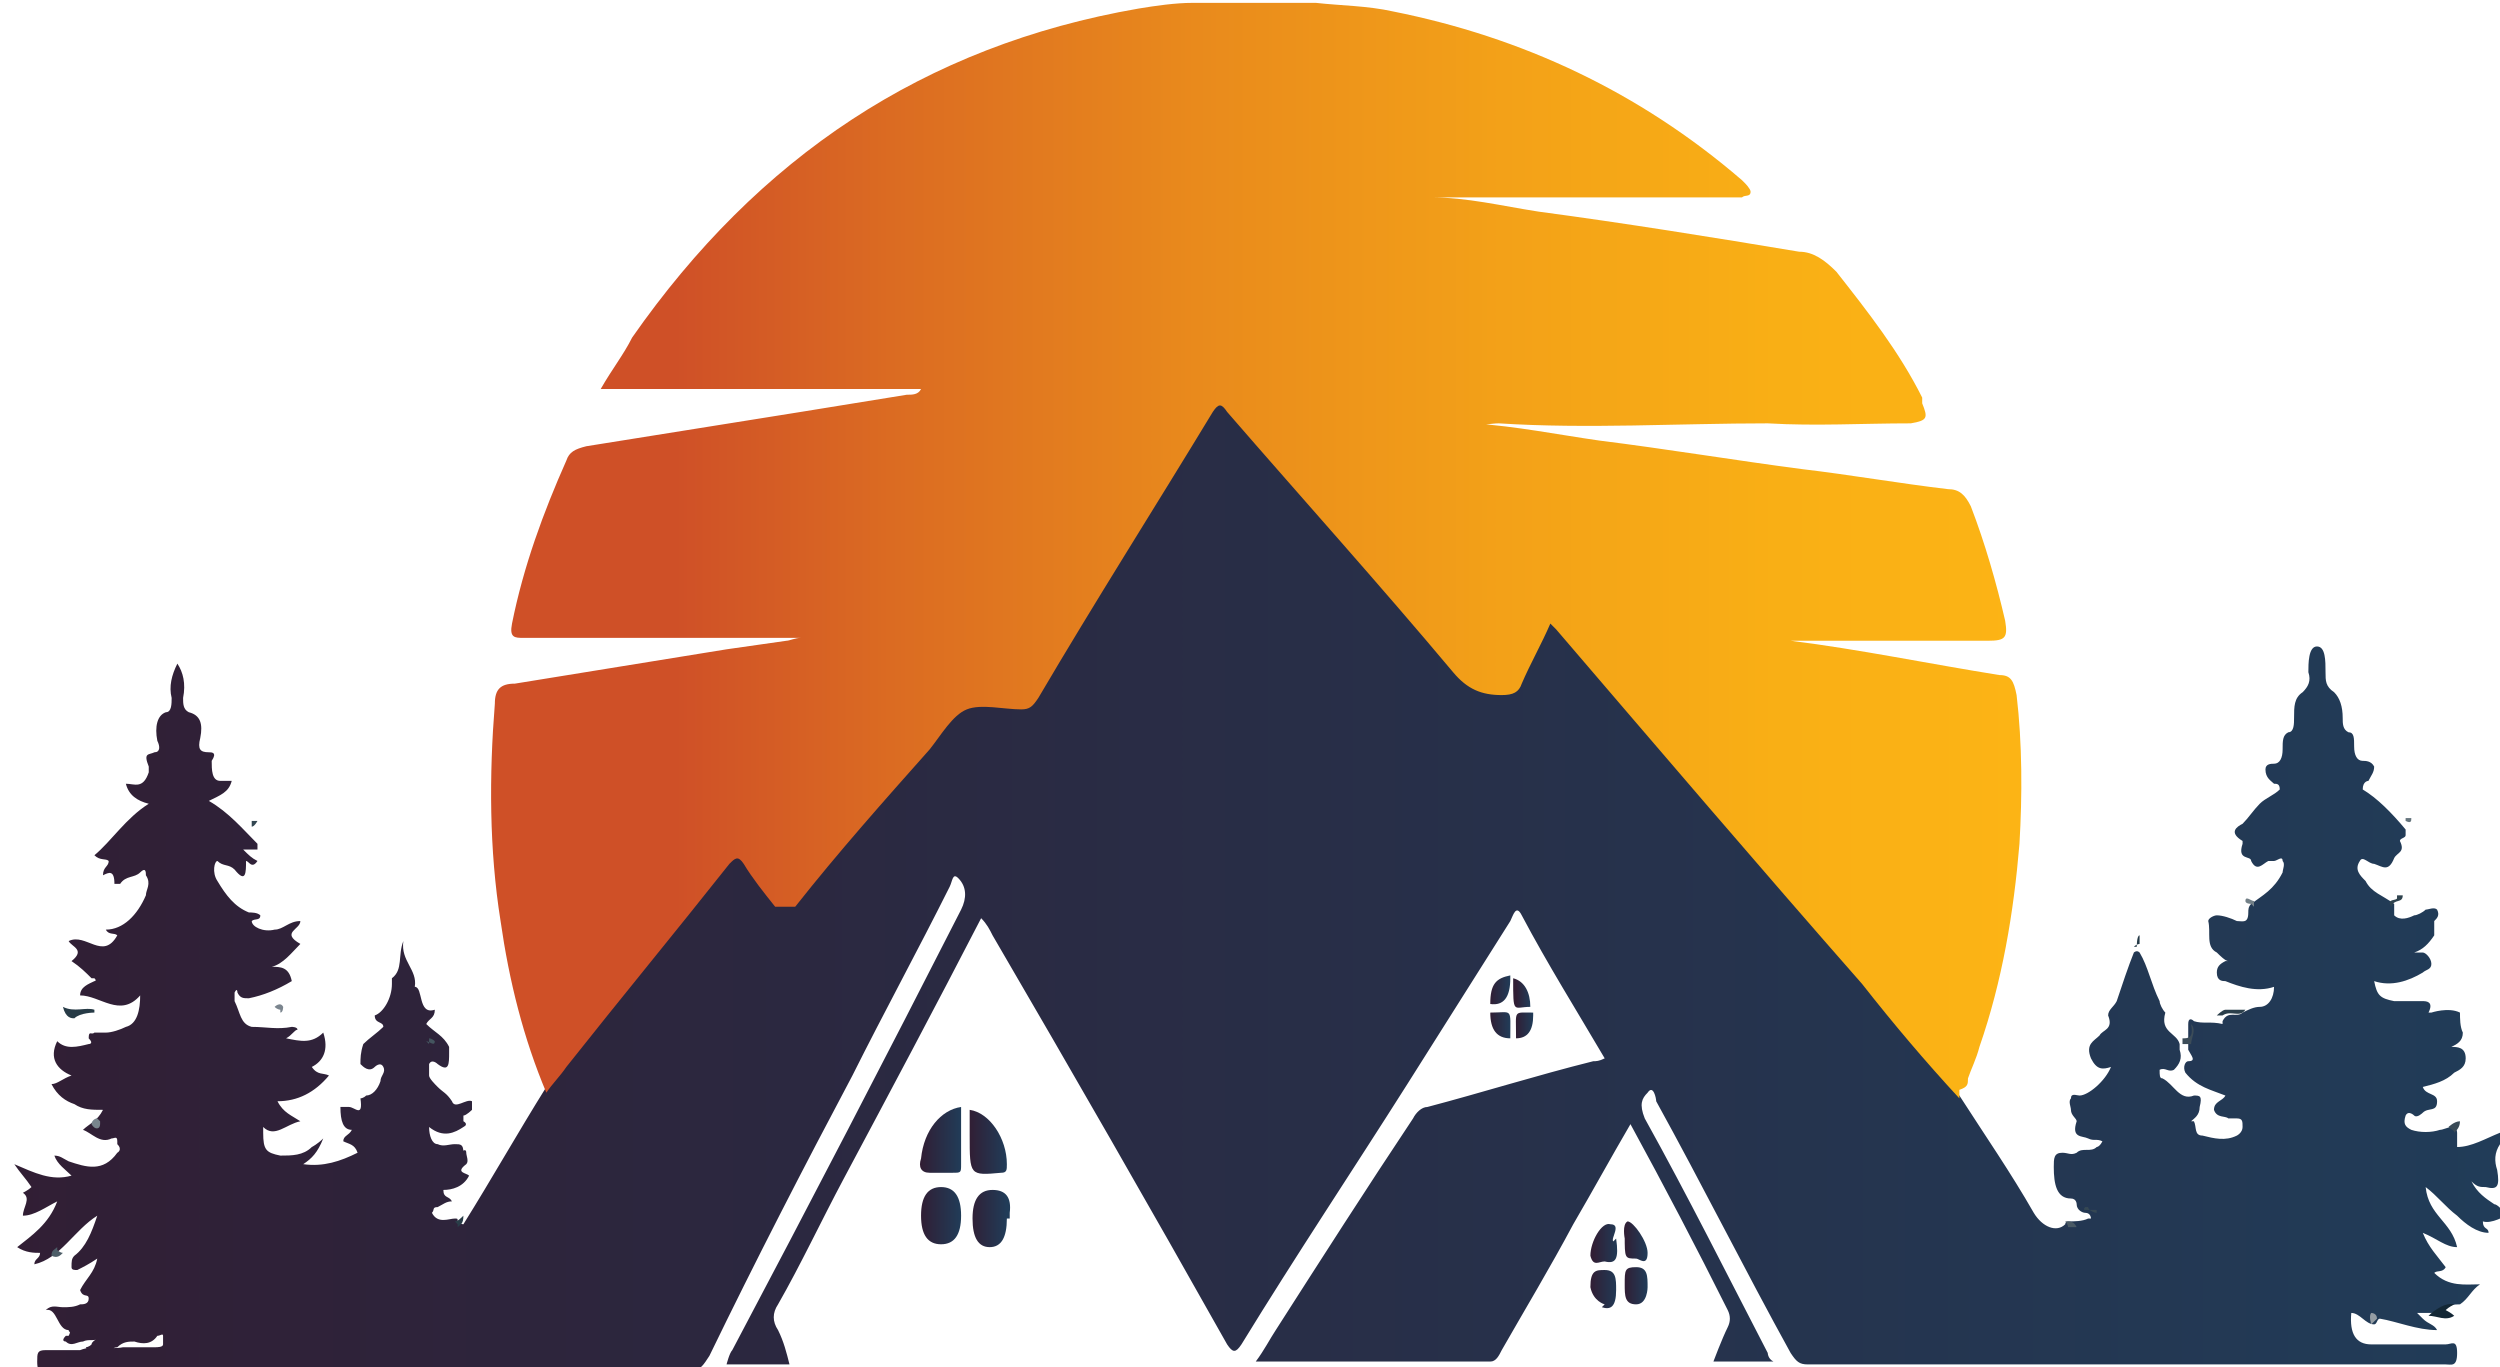 <?xml version="1.0" encoding="UTF-8"?>
<svg id="Layer_2" data-name="Layer 2" xmlns="http://www.w3.org/2000/svg" xmlns:xlink="http://www.w3.org/1999/xlink" viewBox="0 0 8.74 4.78">
  <defs>
    <style>
      .cls-1 {
        fill: #2f434e;
      }

      .cls-2 {
        fill: #949ca3;
      }

      .cls-3 {
        fill: url(#linear-gradient-2);
      }

      .cls-4 {
        fill: #738087;
      }

      .cls-5 {
        fill: #2b3f4b;
      }

      .cls-6 {
        fill: url(#linear-gradient-14);
      }

      .cls-7 {
        fill: url(#linear-gradient-6);
      }

      .cls-8 {
        fill: url(#linear-gradient-11);
      }

      .cls-9 {
        fill: #354753;
      }

      .cls-10 {
        fill: #79858d;
      }

      .cls-11 {
        fill: #7b858e;
      }

      .cls-12 {
        fill: #53b583;
      }

      .cls-13 {
        fill: #324651;
      }

      .cls-14 {
        fill: url(#linear-gradient-10);
      }

      .cls-15 {
        fill: #273b46;
      }

      .cls-16 {
        fill: #394a56;
      }

      .cls-17 {
        fill: #4e5e68;
      }

      .cls-18 {
        fill: url(#linear-gradient-5);
      }

      .cls-19 {
        fill: #495964;
      }

      .cls-20 {
        fill: url(#linear-gradient-7);
      }

      .cls-21 {
        fill: #132735;
      }

      .cls-22 {
        fill: url(#linear-gradient-9);
      }

      .cls-23 {
        fill: #3c4c58;
      }

      .cls-24 {
        fill: #293d48;
      }

      .cls-25 {
        fill: url(#linear-gradient-3);
      }

      .cls-26 {
        fill: #66757d;
      }

      .cls-27 {
        fill: #243946;
      }

      .cls-28 {
        fill: url(#linear-gradient);
      }

      .cls-29 {
        fill: url(#linear-gradient-4);
      }

      .cls-30 {
        fill: url(#linear-gradient-8);
      }

      .cls-31 {
        fill: #44555f;
      }

      .cls-32 {
        fill: url(#linear-gradient-12);
      }

      .cls-33 {
        fill: url(#linear-gradient-13);
      }
    </style>
    <linearGradient id="linear-gradient" x1="0" y1="2.69" x2="8.74" y2="2.69" gradientUnits="userSpaceOnUse">
      <stop offset="0" stop-color="#311e34"/>
      <stop offset=".32" stop-color="#2b2840"/>
      <stop offset="1" stop-color="#213c58"/>
    </linearGradient>
    <linearGradient id="linear-gradient-2" x1="1.72" y1="1.92" x2="7.07" y2="1.92" gradientUnits="userSpaceOnUse">
      <stop offset=".12" stop-color="#cf5027"/>
      <stop offset=".26" stop-color="#db6b22"/>
      <stop offset=".46" stop-color="#e98a1c"/>
      <stop offset=".66" stop-color="#f3a118"/>
      <stop offset=".84" stop-color="#f9af15"/>
      <stop offset="1" stop-color="#fcb415"/>
    </linearGradient>
    <linearGradient id="linear-gradient-3" x1="3.22" y1="4.25" x2="3.36" y2="4.25" xlink:href="#linear-gradient"/>
    <linearGradient id="linear-gradient-4" x1="3.22" y1="3.99" x2="3.36" y2="3.99" xlink:href="#linear-gradient"/>
    <linearGradient id="linear-gradient-5" x1="3.39" y1="4.25" x2="3.52" y2="4.25" xlink:href="#linear-gradient"/>
    <linearGradient id="linear-gradient-6" x1="3.39" y1="4" x2="3.52" y2="4" xlink:href="#linear-gradient"/>
    <linearGradient id="linear-gradient-7" x1="5.56" y1="4.5" x2="5.66" y2="4.5" xlink:href="#linear-gradient"/>
    <linearGradient id="linear-gradient-8" x1="5.68" y1="4.5" x2="5.76" y2="4.5" xlink:href="#linear-gradient"/>
    <linearGradient id="linear-gradient-9" x1="5.57" y1="4.34" x2="5.66" y2="4.34" xlink:href="#linear-gradient"/>
    <linearGradient id="linear-gradient-10" x1="5.68" y1="4.34" x2="5.76" y2="4.34" xlink:href="#linear-gradient"/>
    <linearGradient id="linear-gradient-11" x1="5.21" y1="3.59" x2="5.28" y2="3.59" xlink:href="#linear-gradient"/>
    <linearGradient id="linear-gradient-12" x1="5.21" y1="3.46" x2="5.28" y2="3.46" xlink:href="#linear-gradient"/>
    <linearGradient id="linear-gradient-13" x1="5.3" y1="3.59" x2="5.36" y2="3.59" xlink:href="#linear-gradient"/>
    <linearGradient id="linear-gradient-14" x1="5.3" y1="3.47" x2="5.35" y2="3.47" xlink:href="#linear-gradient"/>
  </defs>
  <g id="Layer_1-2" data-name="Layer 1">
    <path class="cls-12" d="m3.07,3.4s0,0-.01,0c0,0-.01-.01-.02-.02.01,0,.02,0,.03.01Z"/>
    <path class="cls-28" d="m1.57,4.03s.03,0,.04,0c0,0,.02-.02.02,0,0,.01.01.03,0,.04-.04.03,0,.03.01.04-.02.04-.06.05-.09.05,0,.03.02.02.03.04-.02,0-.03.01-.05.02-.02,0-.01.01-.02.02.02.04.06.02.08.02.01,0,.01,0,.01.01h0s.01.01.02.01c.1-.16.19-.32.29-.48.03-.09.09-.16.13-.23.16-.27.32-.54.48-.81,0-.01.01-.02.02-.03.03-.04.04-.04.06,0,.04.07.08.14.11.2.02.04.03.03.05,0,.19-.3.39-.6.58-.9.02-.03.04-.03.06-.03.05,0,.1,0,.16,0,.03,0,.05-.02.07-.05.2-.43.39-.86.59-1.28.04-.09.04-.09.1-.01.1.14.19.29.28.44.08.13.16.26.25.38.09.14.18.28.27.41.03.04.06.05.09.06.06,0,.09-.02.11-.09.02-.07.04-.13.07-.19.02-.05.04-.05.06,0,.14.22.29.44.43.66.16.25.33.51.49.76.14.21.27.43.41.64.02.03.04.07.07.1.09.14.18.27.26.41.03.05.08.07.11.04,0,0,0-.01.01-.01.02,0,.05,0,.07-.01,0,0,.01,0,.01,0,0,0,0-.02-.02-.02-.01,0-.03-.01-.03-.03,0,0,0-.02-.02-.02-.05,0-.06-.05-.06-.11,0-.03,0-.05.03-.05.02,0,.03.01.05,0,.02-.02.05,0,.07-.02,0,0,.01,0,.02-.02-.02-.01-.03,0-.05-.01-.02-.01-.06,0-.04-.06,0-.01-.02-.02-.02-.04,0-.01-.01-.03,0-.04,0-.02.02-.01.03-.01.03,0,.09-.05.11-.1,0,0,0,0,0,0-.03.01-.05.01-.07-.03-.02-.05.01-.06.03-.08.01-.02.05-.02.03-.07,0-.02.02-.03.03-.05.02-.06.04-.12.06-.17,0,0,.01-.01.02,0,.03.05.04.11.07.17,0,.01.01.03.02.04,0,0,0,0,0,0-.02.07.04.07.05.11,0,0,0,.02,0,.02.01.03,0,.05-.02.07-.02.01-.03-.01-.05,0,0,.02,0,.03.01.03.04.02.06.08.11.06.02,0,.03,0,.02.04,0,.03-.02.04-.03.05,0,0,0,0,0,0,0,0,0,0,0,0,0,0,0,0,.01,0,.01.02,0,.05.03.05.04.01.08.02.12,0,0,0,.02-.01.02-.03,0-.02,0-.03-.02-.03-.01,0-.02,0-.03,0-.01-.01-.04,0-.05-.03,0-.03.03-.03.04-.05-.05-.02-.1-.03-.14-.08-.01-.02,0-.04.01-.04.03,0,.01-.02,0-.04,0-.03,0-.06,0-.09,0-.02.01-.02.02-.01.03.01.06,0,.1.01,0,0,0,0,0,0,0,0,0,0,0-.01.02-.04.05-.01.07-.03.02-.01.04-.02.06-.02.03,0,.05-.03.05-.07-.06.02-.12,0-.17-.02-.01,0-.03,0-.03-.03,0-.02.01-.03.03-.04,0,0,.01,0,.02,0,0,0,0,0,0,0,0,0,0,0-.01,0-.01,0-.03-.02-.04-.03-.04-.02-.02-.07-.03-.11,0-.01.02-.02.03-.02.02,0,.05.01.07.02.02,0,.04.01.04-.03,0-.01,0-.02.01-.03.04-.03.08-.05.11-.11,0-.01.01-.03,0-.04,0-.02-.02,0-.03,0,0,0-.01,0-.02,0-.02.01-.04.04-.06,0,0-.02-.05,0-.03-.06,0,0,0-.01,0-.01-.05-.03-.02-.05,0-.06.02-.02.04-.05.06-.07.02-.02.05-.03.07-.05,0-.02-.01-.02-.02-.02-.01-.01-.03-.02-.03-.05,0-.02.02-.02.03-.02.02,0,.03-.02.03-.05,0-.03,0-.05.02-.06.02,0,.02-.03.02-.05,0-.04,0-.07.03-.09.02-.02.03-.04.02-.07,0,0,0,0,0,0,0-.03,0-.09.03-.09.03,0,.03.05.03.09,0,.03,0,.05.03.07.02.02.03.05.03.09,0,.02,0,.04.02.05.02,0,.02.02.02.05,0,.03.01.05.03.05.01,0,.03,0,.04.02,0,.02-.01.03-.02.05,0,0-.02,0-.02.03.05.03.1.08.15.14,0,0,0,.02,0,.02,0,.01-.02.01-.02.02.02.04-.01.04-.02.06-.02.05-.04.03-.07.02-.02,0-.04-.03-.05-.01-.02.03,0,.05.02.07.02.04.06.05.1.08,0,.01,0,.03,0,.04.02.02.05.01.07,0,.01,0,.03-.01.04-.02.01,0,.03-.01.04,0,.01.02,0,.03-.01.04,0,0,0,.01,0,.02,0,.01,0,.02,0,.03-.02.03-.04.05-.07.06,0,0,.02,0,.03,0,.01,0,.03.02.03.04,0,.02-.02.02-.03.03-.05.03-.11.05-.17.03.01.05.02.06.07.07.03,0,.07,0,.1,0,.01,0,.04,0,.02.04t.01,0s.06-.02.1,0c0,.02,0,.05.01.07,0,.03-.02.04-.04.05,0,0,0,0,0,0,.02,0,.05,0,.05.04,0,.03-.02.04-.04.05-.03.03-.07.04-.11.05.01.03.05.02.05.05,0,.04-.03.02-.05.04,0,0-.02.02-.03.01,0,0-.02-.02-.03,0-.01.03,0,.04.02.05.03.01.07.01.1,0,.01,0,.03-.01.04-.01,0,0,.02,0,.02.02,0,.02,0,.03,0,.05.05,0,.1-.03.15-.05.02.01.01.03,0,.04-.02.03-.02.06-.01.09.01.06,0,.07-.04.06-.02,0-.03,0-.05-.02.02.04.05.06.08.08.01,0,.03.02.04.04h0s-.05.03-.08.02c0,.03.02.02.02.04-.04,0-.08-.03-.11-.06-.04-.03-.07-.07-.11-.1.01.1.09.12.11.21-.04,0-.07-.03-.12-.05.02.05.05.08.08.12-.01.02-.03.01-.04.02.05.05.11.04.16.04-.03.02-.04.05-.07.07-.02,0-.04,0-.06.03-.01.01-.02.01-.03,0-.01,0-.03,0-.04,0,0,0-.01,0-.02,0,0,0,.01.01.02.02.02.02.04.02.05.04-.07,0-.14-.03-.2-.04-.01,0-.01.02-.02.02-.03,0-.05-.04-.08-.04q-.01.11.07.11c.09,0,.17,0,.26,0,.02,0,.04-.02.04.03,0,.05-.02.04-.04.04-.46,0-.92,0-1.38,0-.28,0-.57,0-.85,0-.03,0-.04-.01-.06-.04-.16-.29-.31-.59-.47-.88,0-.01-.01-.06-.03-.03-.02.02-.03.04-.01.09.15.27.29.55.43.82,0,0,0,.02.02.03h-.21s.03-.08.05-.12c.01-.02.01-.04,0-.06-.11-.22-.22-.43-.34-.65-.07.12-.13.23-.2.35-.08.15-.17.3-.25.44-.01.02-.02.04-.04.04-.27,0-.54,0-.82,0,.03-.04.05-.08.07-.11.16-.25.32-.5.48-.74.01-.02.03-.04.05-.04.19-.05.38-.11.58-.16.01,0,.02,0,.04-.01-.1-.17-.2-.33-.29-.5-.02-.04-.03,0-.04.02-.12.19-.24.38-.36.57-.19.3-.39.6-.58.91-.02.03-.03.03-.05,0-.27-.48-.54-.95-.82-1.43-.01-.02-.02-.04-.04-.06-.16.31-.32.61-.48.91-.08.15-.15.3-.23.44-.02.03-.02.06,0,.09.02.04.03.08.04.12h-.22s.01-.04.02-.05c.27-.51.54-1.03.8-1.54.02-.04.02-.08-.01-.11-.02-.02-.02.01-.03.03-.11.22-.23.44-.34.66-.17.32-.34.65-.5.98-.02.03-.03.05-.06.05-.75,0-1.5,0-2.25,0-.02,0-.04.02-.04-.03,0-.03,0-.04.03-.04.04,0,.08,0,.12,0,.05-.02.1,0,.15-.01.04,0,.08,0,.11,0,.01,0,.03,0,.03-.01,0,0,0-.02,0-.03,0-.01-.01,0-.02,0-.02.03-.05.03-.08.02-.02,0-.04,0-.06.02-.02,0-.03.02-.05.02-.02,0-.04.02-.06-.02,0,0,.01,0,.02-.01,0-.01.02-.02.02-.02-.01.01-.03,0-.05.01-.02,0-.04.02-.06,0,0,0-.02,0,0-.02,0,0,0,0,.01,0,.01-.02,0-.01,0-.02-.04,0-.04-.08-.08-.07.02-.02.04-.01.06-.01.02,0,.04,0,.06-.01.01,0,.03,0,.03-.02,0-.02-.02,0-.03-.03.02-.04.05-.06.06-.11-.03.02-.05.03-.07.04-.01,0-.02,0-.02-.01,0-.02,0-.03.01-.04.04-.03.06-.08.08-.14-.08.05-.13.15-.22.17,0-.02.02-.02.02-.04-.02,0-.05,0-.08-.02.05-.04.11-.08.14-.16-.04.02-.08.05-.12.05,0-.03.03-.06,0-.08,0,0,.02-.01.03-.02-.02-.03-.04-.05-.06-.08.07.03.13.06.2.04-.02-.02-.05-.04-.06-.07.02,0,.03.01.05.02.06.02.12.04.17-.03,0,0,.02-.01,0-.03,0,0,0,0,0-.01,0-.02-.01-.01-.02-.01-.04.02-.07-.02-.1-.03.02-.02.05-.03.07-.07-.04,0-.07,0-.1-.02-.03-.01-.06-.03-.08-.07.02,0,.04-.02.07-.03-.05-.02-.08-.06-.05-.12.03.03.07.02.11.01,0,0,.02,0,0-.02,0-.03.01-.01.02-.02.01,0,.03,0,.04,0,.02,0,.05-.01.07-.02.04-.01.05-.06.05-.11-.07.08-.14,0-.21,0,0-.03.03-.04.05-.05,0,0,.01,0,0-.01,0,0,0,0-.01,0-.02-.02-.04-.04-.07-.06.05-.04,0-.05-.01-.07.06-.03.12.07.17-.02-.01-.01-.03,0-.04-.02.06,0,.11-.05.14-.12,0-.02.02-.04,0-.07,0-.01,0-.03-.02-.01-.02.02-.05.01-.07.04,0,0-.02,0-.02,0,0-.05-.02-.04-.04-.03,0-.03.02-.03.02-.05-.01-.01-.03,0-.05-.02.06-.05.11-.13.19-.18-.04-.01-.07-.03-.08-.07.03,0,.06.02.08-.04,0,0,0-.02,0-.02-.02-.05,0-.04.02-.05.02,0,.02-.02.01-.04-.01-.05,0-.09.03-.1.02,0,.02-.03.02-.05-.01-.04,0-.08.02-.12.02.03.03.07.02.12,0,.02,0,.04.02.05.04.01.05.04.04.09-.01.04,0,.05.03.05.01,0,.03,0,.01.03,0,.03,0,.07.03.07.01,0,.03,0,.04,0-.01.04-.04.05-.08.07.07.04.12.1.17.15,0,0,0,.01,0,.02-.01,0-.03,0-.05,0,.02.02.03.03.05.04-.02.03-.03,0-.04,0,0,.04,0,.08-.04.03-.02-.02-.04-.01-.06-.03-.01,0-.02.04,0,.07.03.05.06.09.11.11.01,0,.03,0,.04.01,0,.02-.02.01-.03.02,0,.02.04.04.08.03.03,0,.05-.03.09-.03,0,.03-.07.04,0,.08-.03.03-.06.07-.1.08.03,0,.06,0,.07.05-.05.03-.1.05-.15.06-.02,0-.03,0-.04-.02,0,0,0-.02-.01,0,0,0,0,.02,0,.03.02.04.02.08.06.09.05,0,.09.01.14,0,0,0,.02,0,.02.01-.01,0-.02.02-.04.03.05.01.09.02.13-.02.02.06,0,.1-.04.12.02.03.04.02.06.03-.05.06-.11.09-.18.09.02.04.05.05.08.07-.05.01-.09.06-.13.02,0,.02,0,.02,0,.02,0,.06.01.07.06.08.04,0,.08,0,.11-.03,0,0,.02-.01.04-.03-.02.05-.04.07-.07.09.07.01.13-.01.19-.04-.01-.03-.03-.03-.05-.04,0-.02.02-.02.03-.04-.03,0-.04-.03-.04-.08,0,0,.02,0,.03,0,.02,0,.05.04.04-.03,0,0,.01,0,.02-.01.02,0,.04-.02.05-.05,0-.02.02-.03.01-.05-.01-.02-.03,0-.03,0-.02.02-.04,0-.05-.01,0-.02,0-.04.01-.07.02-.02.05-.04.07-.06,0-.02-.03-.01-.03-.04.03-.01.06-.06.06-.11,0,0,0-.01,0-.02.04-.03.02-.08.04-.13-.01.07.05.1.04.16.03,0,.01.1.07.08,0,.03-.02.03-.03.05.03.03.06.04.08.08,0,.01,0,.02,0,.02,0,.04,0,.07-.04.04,0,0-.02-.02-.03,0,0,.02,0,.03,0,.04,0,.01.02.03.03.04.02.02.03.02.05.05.01.03.05-.01.07,0,0,0,0,0,0,0,0,0,0,0,0,0,0,.01,0,.02,0,.03,0,0-.02.02-.03.02,0,0,0,.02,0,.02,0,0,.02.01,0,.02-.03.02-.07.04-.12,0,0,.03.01.06.03.06.02.01.04,0,.06,0,.02,0,.03,0,.03.03Z"/>
    <path class="cls-3" d="m6.85,3.84c-.12-.13-.23-.26-.34-.4-.36-.41-.71-.82-1.07-1.24,0,0,0,0-.02-.02-.03.07-.07.14-.1.21-.01.03-.03.04-.07.04-.07,0-.12-.02-.17-.08-.26-.31-.53-.61-.79-.91-.02-.03-.03-.03-.05,0-.2.33-.41.66-.61,1-.02.03-.03.04-.06.04-.06,0-.14-.02-.19,0-.05.02-.09.09-.13.14-.16.18-.32.36-.47.55t-.07,0c-.04-.05-.08-.1-.11-.15-.02-.03-.03-.02-.05,0-.19.24-.38.47-.57.71-.02.03-.05.06-.07.09-.08-.19-.13-.39-.16-.6-.04-.25-.04-.51-.02-.76,0-.05.02-.07.07-.07.25-.04.49-.08.74-.12.07-.01.14-.02.21-.03.01,0,.03-.01.05-.01-.02,0-.05,0-.07,0-.3,0-.6,0-.9,0-.03,0-.05,0-.04-.05.04-.2.11-.39.19-.57.01-.03.03-.04.07-.05.25-.04.5-.08.75-.12.12-.02.25-.04.37-.06.02,0,.04,0,.05-.02h-1.12c.04-.07.08-.12.11-.18C2.65.55,3.23.16,3.98.03c.06-.01.13-.02.19-.02,0,0,.02,0,.02,0h.06s.04,0,.07,0h.15s.04,0,.07,0h.06c.09.01.18.01.27.03.45.09.86.28,1.22.59,0,0,0,0,.01.01,0,0,.02.02.02.03,0,.02-.02.01-.03.02-.04,0-.08,0-.11,0-.09,0-.17,0-.26,0-.21,0-.42,0-.63,0-.04,0-.08,0-.13,0,.01,0,.03,0,.04,0,.13,0,.25.03.38.05.3.04.61.09.91.14.05,0,.09.03.13.07.11.14.22.28.3.44,0,0,0,.01,0,.02.02.05.02.06-.04.07,0,0,0,0,0,0-.17,0-.33.01-.5,0-.31,0-.63.02-.94,0-.03,0-.06.01-.09,0,.15.01.3.04.44.06.24.03.48.07.71.1.17.02.34.05.51.07.04,0,.06.02.08.06.05.13.09.27.12.4.01.06,0,.07-.06.07-.09,0-.18,0-.27,0-.1,0-.2,0-.3,0-.04,0-.08,0-.12,0,0,0,0,0,0,0,0,0,0,0,0,0,.24.03.48.08.73.12.04,0,.05.02.06.07.02.17.02.35.01.52-.02.24-.06.48-.14.71-.01.04-.03.08-.04.11,0,.02,0,.03-.03.04Z"/>
    <path class="cls-25" d="m3.36,4.25q0,.1-.07.1t-.07-.1.07-.1.07.1Z"/>
    <path class="cls-29" d="m3.36,3.87c0,.07,0,.13,0,.2,0,.03,0,.03-.03.03-.03,0-.06,0-.08,0-.03,0-.04-.02-.03-.05.01-.1.07-.17.14-.18Z"/>
    <path class="cls-18" d="m3.52,4.26q0,.1-.06.1t-.06-.1.07-.1.06.08s0,.02,0,.02Z"/>
    <path class="cls-7" d="m3.39,3.88c.07.01.13.1.13.19,0,.02,0,.03-.02.03-.11.01-.11.01-.11-.13v-.09Z"/>
    <path class="cls-20" d="m5.61,4.56s-.04-.01-.05-.06c0-.06.02-.06.05-.06.04,0,.04.03.04.07,0,.06-.02.07-.05.06Z"/>
    <path class="cls-30" d="m5.76,4.5s0,.06-.04.06c-.04,0-.04-.03-.04-.07,0-.05,0-.06.04-.06.04,0,.04.03.04.07Z"/>
    <path class="cls-22" d="m5.65,4.33c.01.07,0,.09-.04.08-.02,0-.04.02-.05-.02,0-.05.04-.12.07-.11.04,0,0,.05.01.06Z"/>
    <path class="cls-14" d="m5.68,4.33s-.01-.05.01-.06c.02,0,.07.07.07.11,0,.05-.03.02-.04.02-.04,0-.04,0-.04-.08Z"/>
    <path class="cls-8" d="m5.21,3.54c.08,0,.07-.02.07.09q-.07,0-.07-.09Z"/>
    <path class="cls-32" d="m5.28,3.41s0,0,0,.01q0,.1-.07.09c0-.07.02-.09.07-.1Z"/>
    <path class="cls-33" d="m5.3,3.63s0,0,0-.01c0-.09-.01-.08.06-.08,0,0,0,0,0,.01q0,.08-.06.08Z"/>
    <path class="cls-6" d="m5.35,3.52c-.06,0-.06.03-.06-.1.04.01.06.05.06.1Z"/>
    <path class="cls-21" d="m8.49,4.6s.05-.05.09-.04c0,0-.02.01-.03.02,0,0,.02.01.03.02-.03.02-.06,0-.09,0Z"/>
    <path class="cls-15" d="m.33,3.54s-.05,0-.07.02c-.01,0-.03,0-.04-.04.04.02.08,0,.11.01Z"/>
    <path class="cls-24" d="m1.6,4.28s0,0-.01-.01c.01,0,.02-.01.03-.02,0,.03-.01.03-.02.04Z"/>
    <path class="cls-2" d="m8.29,4.63s-.01-.03,0-.04c0,0,.02,0,.02.02,0,0-.01.01-.02.02Z"/>
    <path class="cls-10" d="m.35,3.92s0,0,0,.01c0,.02-.02.02-.03,0,0-.01.01-.02.02-.02Z"/>
    <path class="cls-17" d="m.2,4.37s.01.01.02.01c-.01.01-.02.02-.04.01,0-.02.01-.02.02-.03Z"/>
    <path class="cls-13" d="m.88,2.89s0-.01,0-.02h.02s-.01.02-.02.02Z"/>
    <path class="cls-11" d="m.98,3.53s-.01,0-.02-.01c0,0,.02-.02.03,0,0,0,0,.02-.01.02Z"/>
    <path class="cls-31" d="m1.5,3.65s0-.01,0-.02c0,0,.01,0,.02.01,0,.02-.02,0-.03,0Z"/>
    <path class="cls-23" d="m7.67,3.65h-.04s0-.02,0-.02c.02,0,.04,0,.03-.05.02.02,0,.05,0,.07Z"/>
    <path class="cls-5" d="m7.78,3.55h-.03s.02-.02.03-.02c.02,0,.05,0,.07,0-.02.03-.05,0-.08.02Z"/>
    <path class="cls-9" d="m7.33,4.23s-.03,0-.04,0c0,0-.01,0,0-.01,0,0,0,0,.01,0,0,.01.02.02.03.02,0,0,0,0,0,0,0,0,0,0,0,0Z"/>
    <path class="cls-16" d="m8.56,3.94s.02-.02.04-.02c0,.02-.01.03-.02.04,0-.01-.01-.01-.02-.02Z"/>
    <path class="cls-1" d="m8.38,3.13s.01,0,.02,0c0,.03-.03.01-.04.04-.02-.03.02-.02.02-.03Z"/>
    <path class="cls-27" d="m7.47,3.31s0-.04.01-.04c0,0,0,.02,0,.03,0,0-.01,0-.02.01Z"/>
    <path class="cls-19" d="m7.24,4.29s-.01,0-.01,0c0,0,0-.01-.01-.02.02,0,.03,0,.04.02h-.01Z"/>
    <path class="cls-4" d="m7.87,3.16s-.02,0-.02-.01c0-.02.02,0,.03,0,0,0,0,.01,0,.02Z"/>
    <path class="cls-26" d="m8.41,2.86s.02,0,.02,0c0,.01,0,.02-.02.01,0,0,0-.01,0-.02Z"/>
  </g>
</svg>